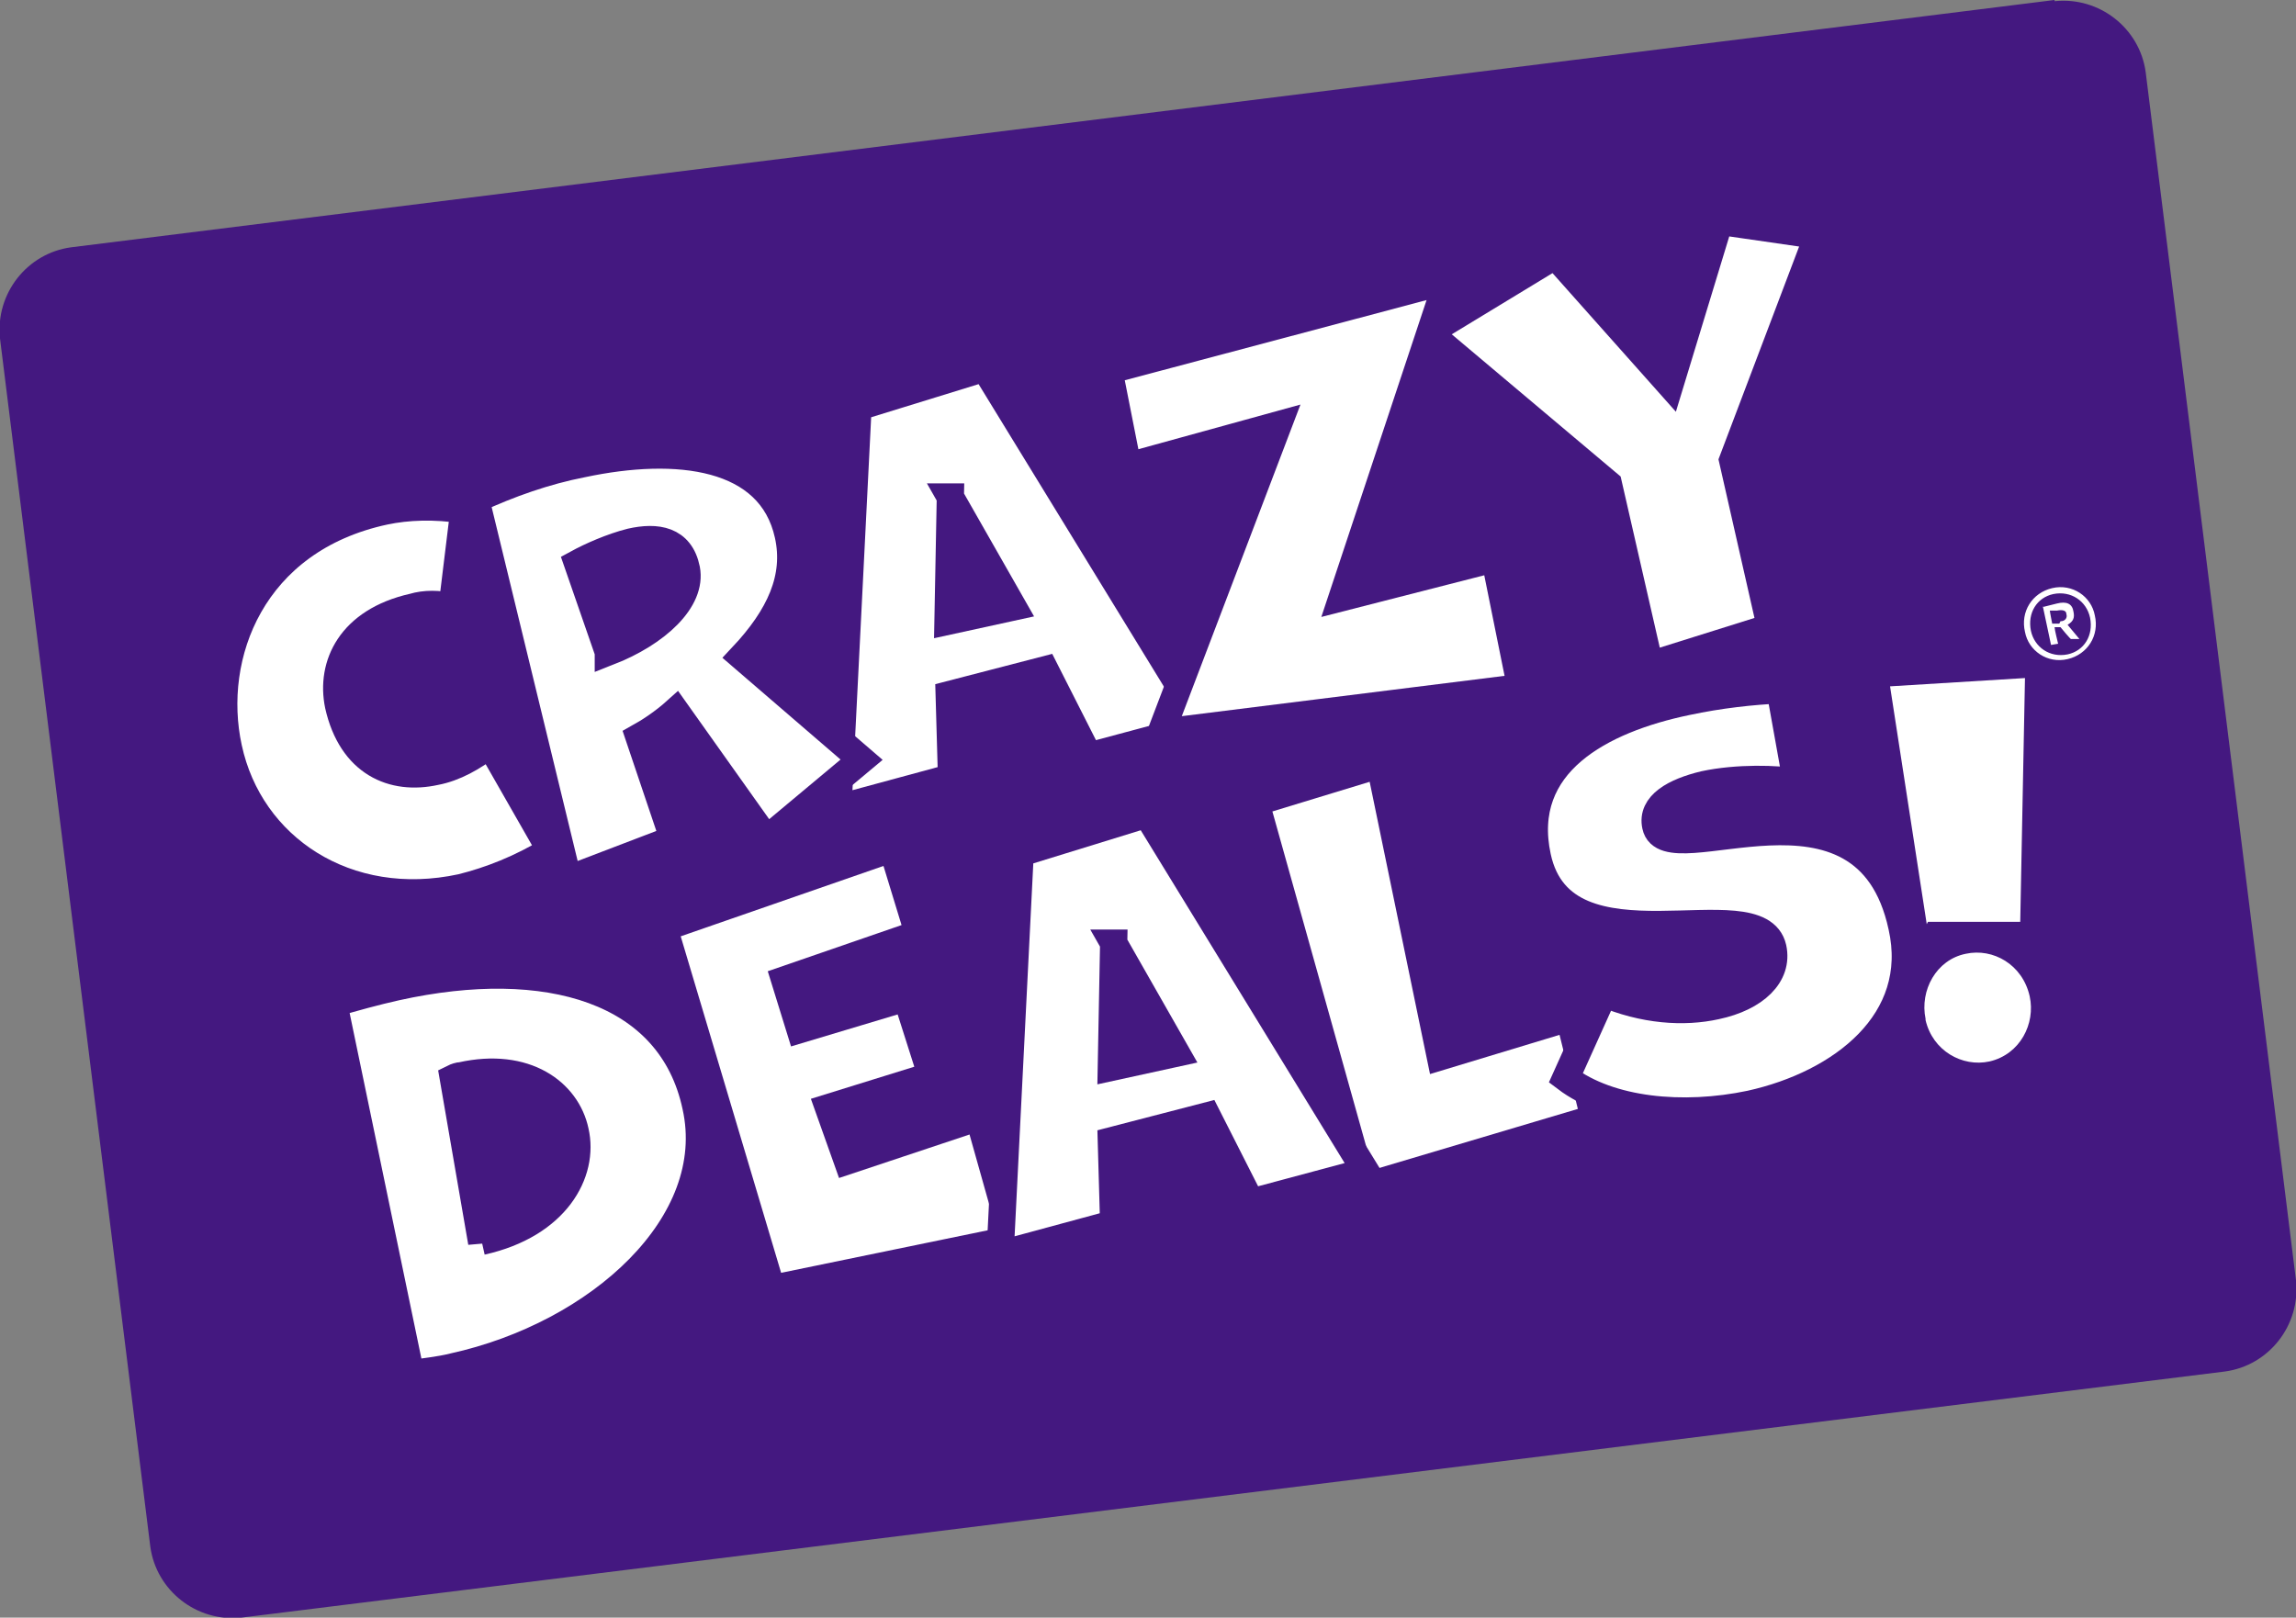 <?xml version="1.0" encoding="UTF-8"?>
<svg id="Layer_2" data-name="Layer 2" xmlns="http://www.w3.org/2000/svg" viewBox="0 0 194 136.7">
  <rect x="0" y="0" width="194" height="136.7" fill="#808080" stroke="none"/>
  <defs>
    <style>
      .cls-1 {
        fill: none;
      }

      .cls-2 {
        fill: #441880;
      }

      .cls-3 {
        stroke: #441880;
        stroke-miterlimit: 10;
        stroke-width: 2.3px;
      }

      .cls-3, .cls-4 {
        fill: #fff;
      }
    </style>
  </defs>
  <g id="Layer_1-2" data-name="Layer 1">
    <g>
      <path class="cls-2" d="M173.6,0L6,20.9c-3.7.5-6.4,3.9-6,7.7l12.7,102.1c.5,3.7,3.9,6.4,7.7,6l167.6-20.8c3.7-.5,6.4-3.9,6-7.7l-12.7-102.1c-.5-3.7-3.9-6.4-7.7-6"/>
      <path class="cls-3" d="M92,63.9l-3.7-7.3-8.1,2.1.2,7-9.6,2.6,1.7-33.9,10.7-3.3,18.5,30.2-9.7,2.6ZM80.3,42l-.2,10.5,5.5-1.2-5.3-9.3Z"/>
      <path class="cls-1" d="M92,64.2l-3.7-7.3-8.1,2.1.2,7-9.6,2.6,1.7-33.9,10.7-3.3,18.5,30.2-9.7,2.6ZM80.3,42.3l-.2,10.5,5.5-1.2-5.3-9.3Z"/>
      <polygon class="cls-3" points="139.4 56.2 135.9 40.9 120.7 28.1 131.4 21.6 141.1 32.5 145.3 18.7 153.6 19.9 146.4 38.9 149.6 53 139.4 56.2"/>
      <polygon class="cls-3" points="65.2 108.9 56.1 78.4 75.4 71.7 77.6 78.9 66.3 82.8 67.6 87 76.6 84.3 78.7 90.9 70 93.6 71.6 98.1 82.7 94.4 85.6 104.7 65.2 108.9"/>
      <polygon class="cls-1" points="65.2 108.9 56.1 78.4 75.4 71.7 77.6 78.9 66.3 82.8 67.6 87 76.6 84.3 78.7 90.9 70 93.6 71.6 98.1 82.7 94.4 85.6 104.7 65.2 108.9"/>
      <polygon class="cls-3" points="115.2 100.3 106.1 67.8 116.6 64.6 121.7 89.3 132.6 86 134.7 94.5 115.2 100.3"/>
      <polygon class="cls-1" points="115.2 100.3 106.1 67.8 116.6 64.6 121.7 89.3 132.6 86 134.7 94.5 115.2 100.3"/>
      <path class="cls-4" d="M171.1,53.4c-.4-1.7.6-3.3,2.3-3.7,1.7-.4,3.3.7,3.6,2.3.4,1.7-.6,3.3-2.3,3.7-1.7.4-3.3-.7-3.6-2.3M176.6,52.2c-.3-1.4-1.6-2.3-3.1-2-1.4.3-2.2,1.6-1.9,3.1.3,1.4,1.6,2.3,3.1,2,1.4-.3,2.2-1.6,1.9-3.1M172.6,51.3l1.2-.3c.8-.2,1.3,0,1.4.7.1.5,0,.8-.5,1.1l1,1.2h-.7c0,.1-.9-1-.9-1h-.5c0,.2.3,1.4.3,1.4,0,0-.6.1-.6.1,0,0-.7-3.3-.7-3.3M174.1,52.5c.4,0,.6-.3.5-.6,0-.3-.3-.4-.8-.3h-.6c0,.1.2,1.1.2,1.1h.6Z"/>
      <path class="cls-4" d="M162.8,78.1l-3.1-20.1,11.4-.7-.4,20.6h-7.8ZM162.7,86.1c-.5-2.4.9-5,3.4-5.5,2.3-.5,4.8.9,5.4,3.6.5,2.3-.8,4.9-3.4,5.5-2.3.5-4.8-.9-5.4-3.5"/>
      <path class="cls-3" d="M135.4,83.9c3.5,1.5,6.9,1.7,9.6,1.1,3.3-.7,5.3-2.6,4.8-4.9-1.2-5.3-17.7,2.6-19.9-7.7-1.7-7.9,5.4-11.6,12.6-13.1,2.8-.6,5.6-.9,7.9-1l1.4,7.8c-1.6-.3-5-.4-7.8.2-2.5.6-4.5,1.7-4.1,3.5.9,4.3,17.7-5.8,20.8,8.5,1.8,8-5.1,13.3-12.8,15-5.7,1.2-11.9.6-15.6-2.2l3.2-7.1Z"/>
      <path class="cls-3" d="M105.7,101.6l-3.7-7.3-8.1,2.1.2,7-9.6,2.6,1.7-33.9,10.7-3.3,18.5,30.2-9.7,2.6ZM94.1,79.7l-.2,10.5,5.5-1.2-5.3-9.3Z"/>
      <path class="cls-3" d="M28.2,84.8c1.7-.5,3.5-1,5.3-1.4,12.7-2.8,23.2.2,25.3,10.1,2.2,9.9-8.2,19.3-20.5,22-1.2.3-2.4.4-3.6.6l-6.5-31.3ZM40.7,104.9c6.3-1.4,8.7-5.8,7.9-9.3-.7-3.3-4.2-5.9-9.6-4.7-.2,0-.5.1-.7.2l2.4,13.9Z"/>
      <path class="cls-3" d="M46.6,71.8c-2.6,1.6-5.2,2.6-7.6,3.2-9.7,2.1-17.9-3.4-19.7-11.8-1.7-7.8,2-17.6,13.2-20,1.9-.4,4.2-.5,6.7-.1l-1,8.2c-1.1-.3-2.3-.3-3.3,0-5.3,1.2-7,4.9-6.3,8.3,1.1,4.9,4.6,6.4,8.2,5.6,1.6-.3,3.2-1.2,4.6-2.3l5.2,9.1Z"/>
      <path class="cls-3" d="M64.7,70.8l-7.6-10.7c-1,.9-2.2,1.7-3.1,2.2l2.9,8.6-8.9,3.4-7.8-32.1c2.8-1.3,5.9-2.4,9-3,8-1.7,15.9-.8,17.4,6,.8,3.6-.7,6.9-3.9,10.3l10.1,8.7-7.9,6.6ZM51.4,55.1c4.1-1.6,7.1-4.4,6.6-7-.5-2.5-2.5-2.8-4.7-2.3-1.6.4-3.4,1.2-4.5,1.8l2.6,7.5Z"/>
      <polygon class="cls-3" points="98.1 61.9 108 35.9 95.3 39.4 93.7 31.3 122.3 23.7 113.4 50.5 126.3 47.2 128.5 58.1 98.1 61.9"/>
    </g>
  </g>
</svg>